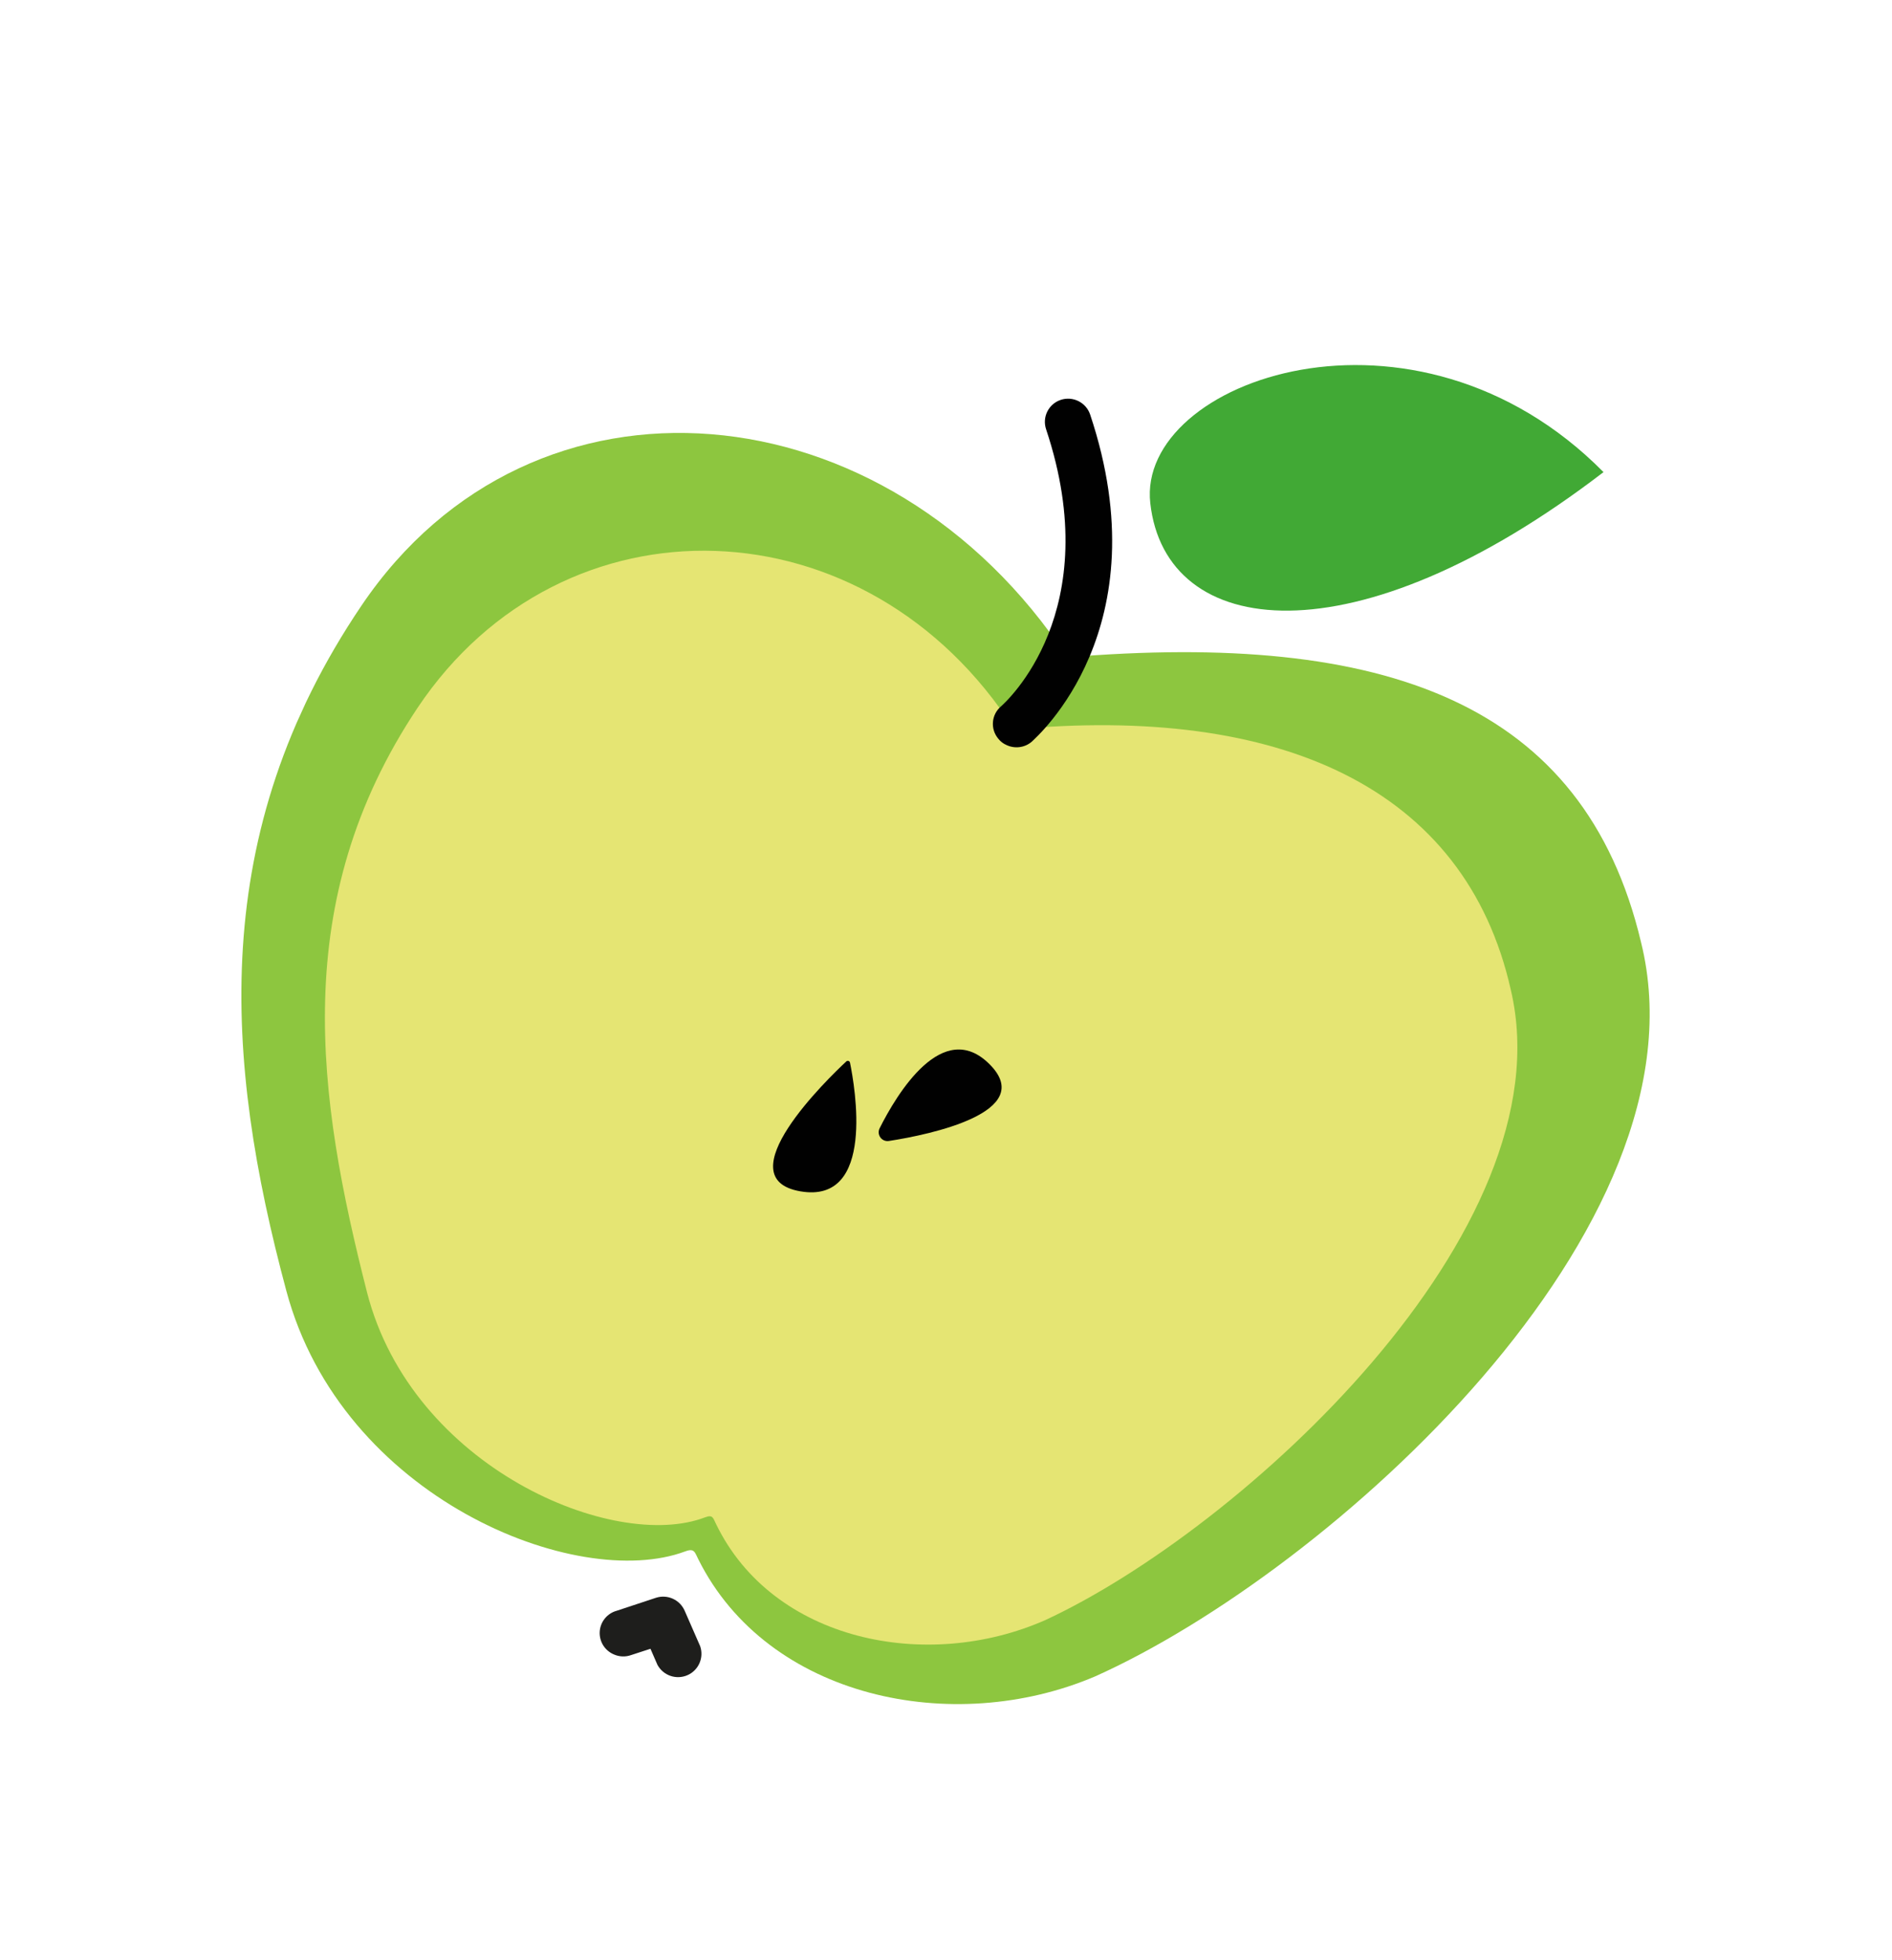 <svg xmlns="http://www.w3.org/2000/svg" width="139" height="144" viewBox="0 0 139 144" fill="none"> <g clip-path="url(#clip0_1421_18442)"> <path d="M78.397 48.295C101.727 46.364 116.373 51.582 120.563 69.231C125.77 90.219 97.64 115.469 80.453 123.169C70.013 127.618 56.395 124.769 51.306 114.567C51.043 114.051 51.024 113.728 50.345 113.982C42.36 116.967 25.107 110.05 21.036 94.838C16.481 77.883 15.244 61.247 26.549 44.506C39.144 25.838 65.231 28.303 78.397 48.295Z" fill="#8DC63F"/> <path d="M74.514 53.592C93.942 51.789 107.646 57.803 110.998 72.738C115.164 90.475 91.158 112.374 76.8 119.028C68.072 122.883 56.762 120.57 52.603 111.965C52.385 111.535 52.375 111.266 51.816 111.475C45.124 114.056 30.273 107.834 26.965 94.953C23.311 80.608 21.175 66.241 30.685 51.992C41.371 36.029 63.727 36.715 74.514 53.592Z" fill="#E5E573"/> <path d="M73.944 54.738C73.712 54.639 73.509 54.484 73.353 54.287C73.207 54.118 73.096 53.921 73.026 53.709C72.957 53.496 72.931 53.273 72.949 53.05C72.966 52.827 73.029 52.61 73.131 52.412C73.234 52.214 73.375 52.038 73.546 51.894C73.885 51.586 81.327 44.947 76.852 31.534C76.709 31.105 76.742 30.637 76.944 30.233C77.147 29.828 77.502 29.521 77.931 29.379C78.361 29.236 78.83 29.27 79.235 29.473C79.64 29.676 79.948 30.031 80.091 30.46C85.342 46.176 76.148 54.152 75.79 54.502C75.538 54.715 75.23 54.85 74.902 54.891C74.575 54.933 74.242 54.88 73.944 54.738V54.738Z" fill="#010101"/> <path d="M117.805 34.687C103.947 20.665 83.49 27.904 84.508 36.966C85.623 47.015 99.489 48.737 117.805 34.687Z" fill="#41A935"/> <path d="M45.111 121.558C44.782 121.422 44.504 121.187 44.315 120.886C44.127 120.584 44.037 120.231 44.06 119.876C44.082 119.522 44.215 119.183 44.44 118.908C44.665 118.633 44.97 118.435 45.314 118.343L48.2 117.389C48.606 117.26 49.045 117.286 49.434 117.462C49.822 117.639 50.131 117.953 50.301 118.344L51.438 120.945C51.58 121.353 51.562 121.8 51.389 122.195C51.216 122.591 50.9 122.907 50.503 123.079C50.107 123.252 49.66 123.269 49.251 123.127C48.842 122.984 48.502 122.694 48.298 122.312L47.788 121.138L46.368 121.6C45.959 121.747 45.51 121.732 45.111 121.558V121.558Z" fill="#1E1E1C"/> <path d="M62.19 77.972C62.213 77.955 62.241 77.945 62.27 77.942C62.298 77.939 62.328 77.944 62.354 77.956C62.38 77.968 62.403 77.987 62.42 78.011C62.437 78.034 62.447 78.062 62.45 78.09C62.791 79.783 64.355 88.482 58.806 87.53C53.256 86.579 60.814 79.248 62.19 77.972Z" fill="#010101"/> <path d="M65.293 83.831C65.176 83.847 65.056 83.831 64.948 83.785C64.839 83.738 64.745 83.662 64.676 83.566C64.607 83.47 64.566 83.357 64.556 83.24C64.547 83.122 64.57 83.004 64.623 82.898C65.872 80.406 69.267 74.723 72.719 78.21C76.171 81.698 68.393 83.355 65.293 83.831Z" fill="#010101"/> </g> <defs> <clipPath id="clip0_1421_18442"> <rect width="101.837" height="111.002" fill="white" transform="translate(45.934) rotate(24.444)"/> </clipPath> </defs> </svg>